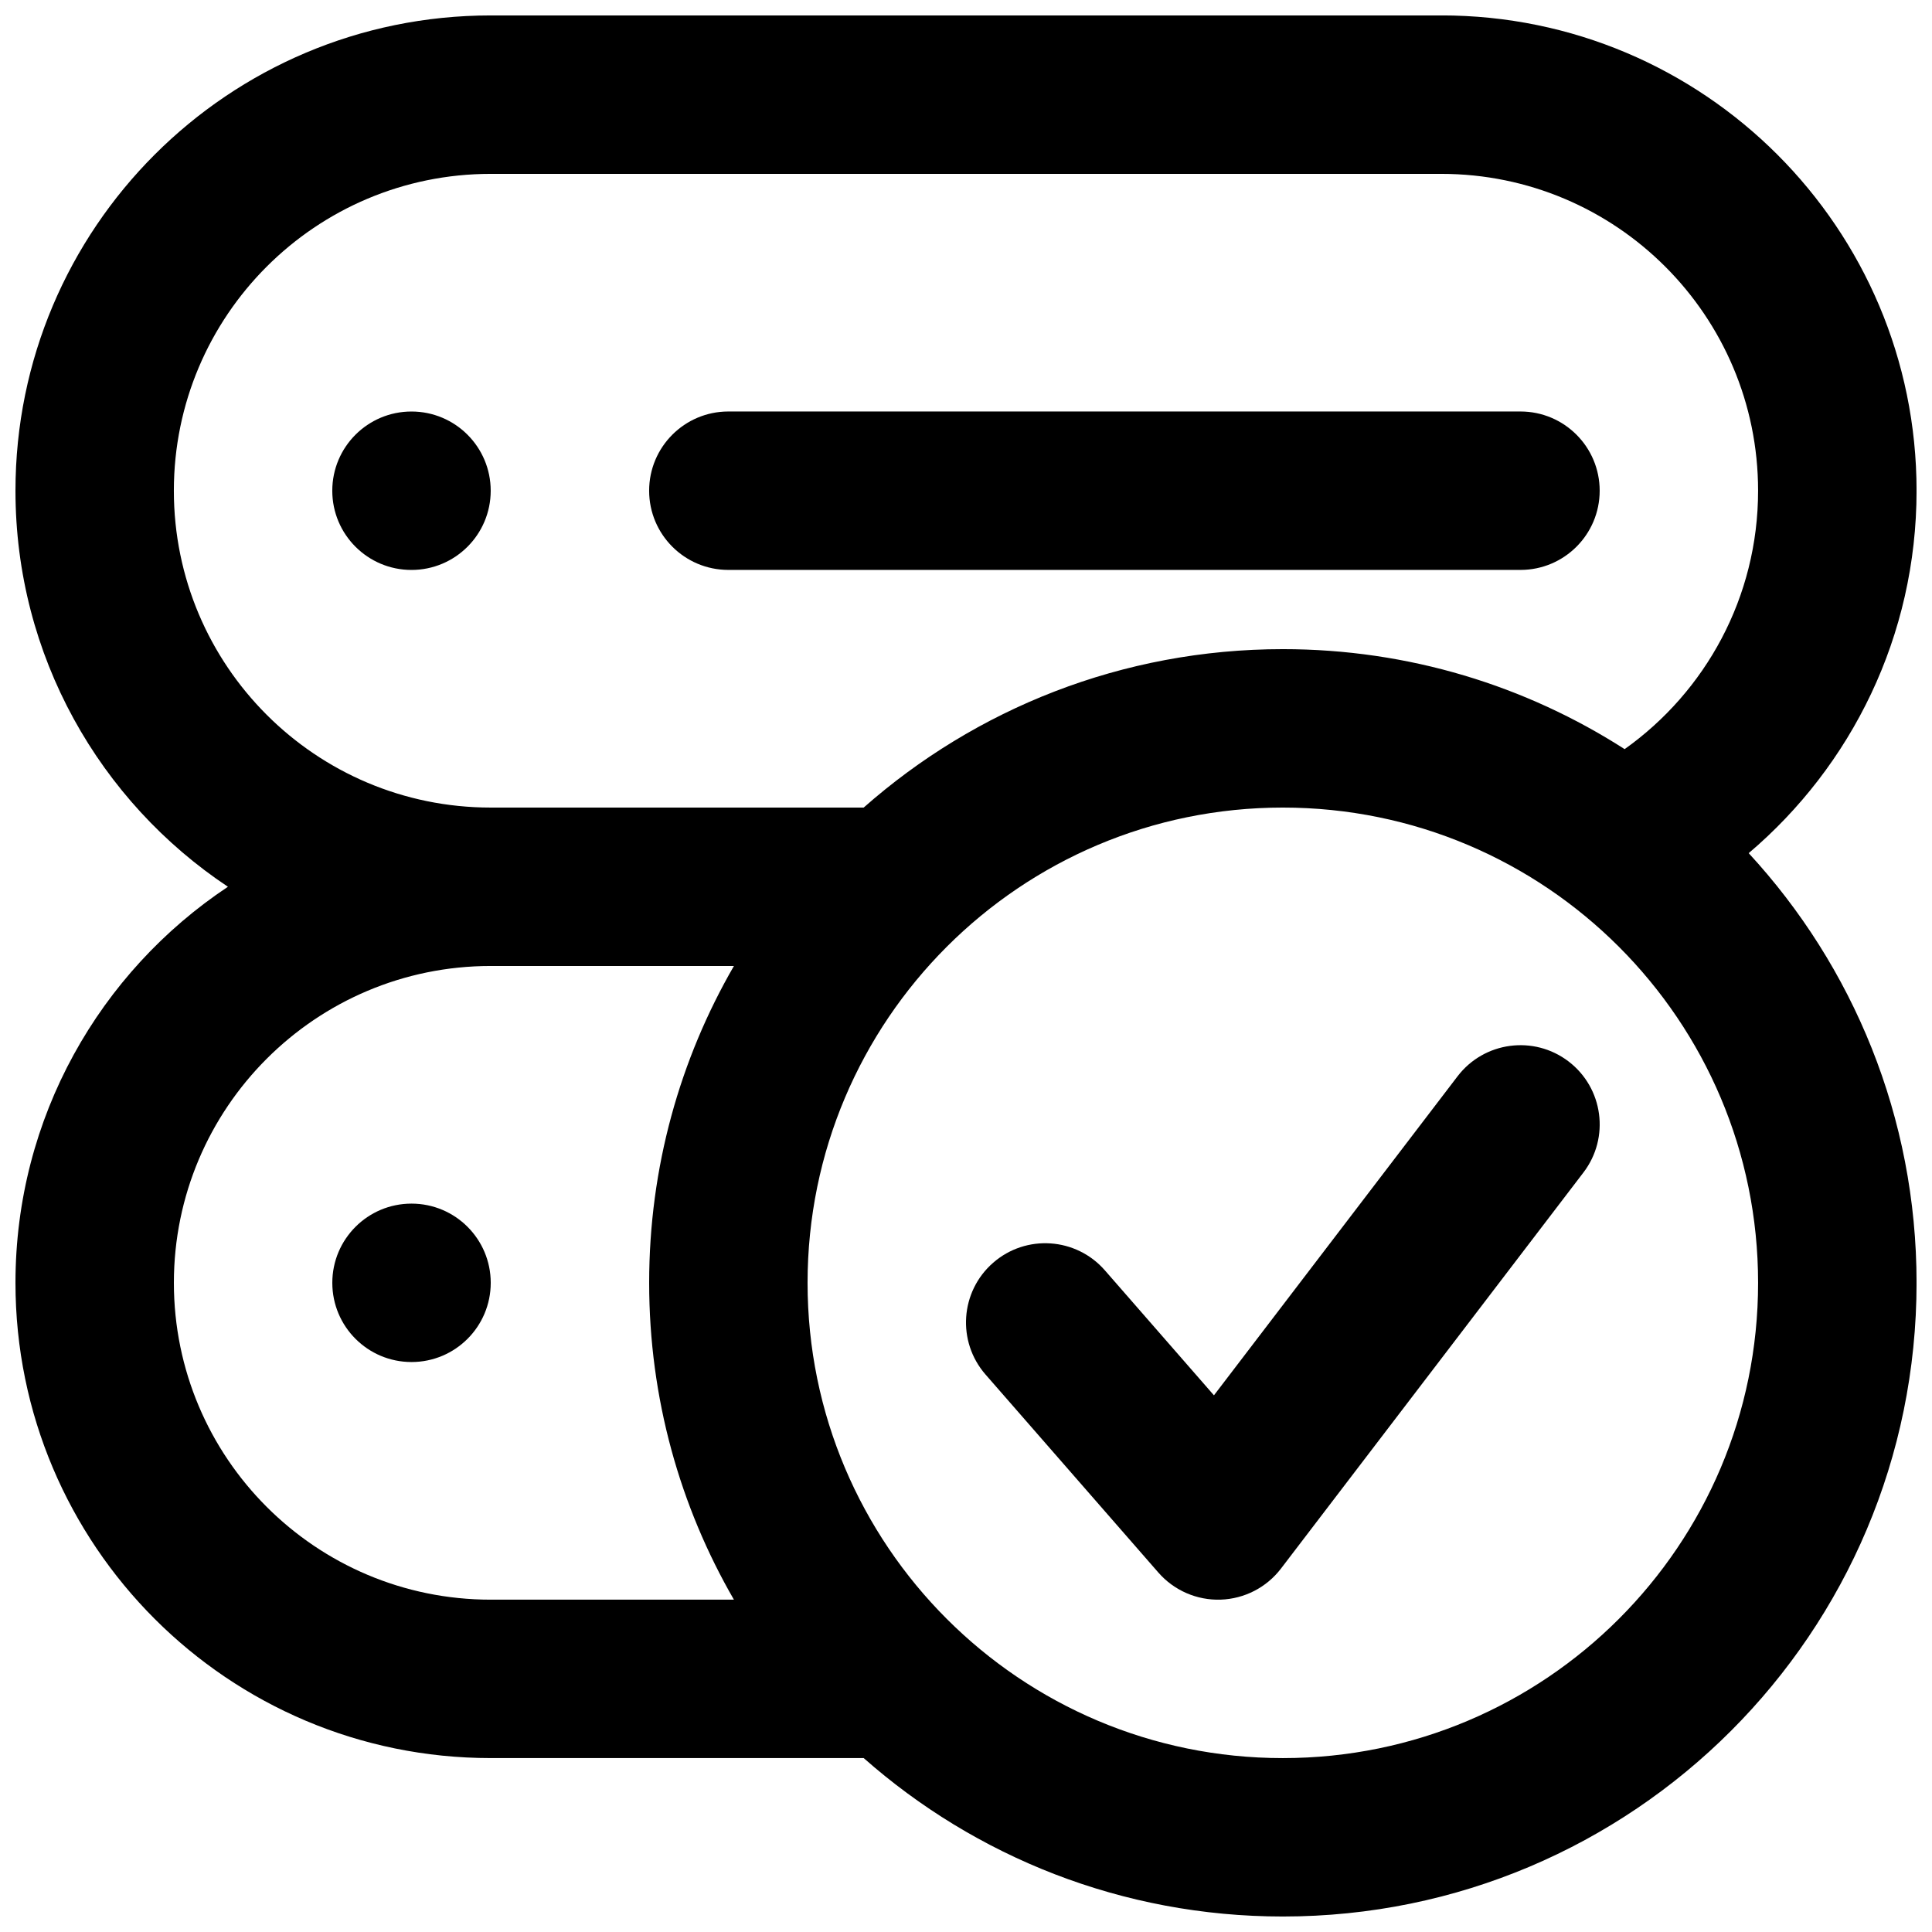 <?xml version="1.0" encoding="UTF-8"?>
<!-- Uploaded to: SVG Repo, www.svgrepo.com, Generator: SVG Repo Mixer Tools -->
<svg width="800px" height="800px" version="1.1" viewBox="144 144 512 512" xmlns="http://www.w3.org/2000/svg">
 <defs>
  <clipPath id="a">
   <path d="m148.09 148.09h503.81v503.81h-503.81z"/>
  </clipPath>
 </defs>
 <path d="m274.05 483.96c0 11.598-9.398 20.992-20.992 20.992s-20.992-9.395-20.992-20.992c0-11.594 9.398-20.988 20.992-20.988s20.992 9.395 20.992 20.988z"/>
 <path d="m337.02 253.05c-11.594 0-20.992 9.398-20.992 20.992s9.398 20.992 20.992 20.992h209.92c11.594 0 20.992-9.398 20.992-20.992s-9.398-20.992-20.992-20.992z"/>
 <path d="m253.05 295.04c11.594 0 20.992-9.398 20.992-20.992s-9.398-20.992-20.992-20.992-20.992 9.398-20.992 20.992 9.398 20.992 20.992 20.992z"/>
 <path d="m563.63 454.72c7.035-9.215 5.269-22.387-3.945-29.426-9.215-7.035-22.387-5.269-29.426 3.945l-64.551 84.535-28.902-33.117c-7.621-8.734-20.883-9.637-29.617-2.012-8.734 7.621-9.637 20.883-2.012 29.617l45.801 52.48c4.144 4.746 10.203 7.383 16.5 7.18 6.301-0.207 12.176-3.234 16-8.242z"/>
 <g clip-path="url(#a)">
  <path d="m274.05 148.09c-69.562 0-125.95 56.391-125.95 125.95 0 43.809 22.367 82.395 56.305 104.96-33.938 22.562-56.305 61.148-56.305 104.96 0 69.562 56.391 125.95 125.95 125.95h98.84c29.602 26.129 68.488 41.984 111.08 41.984 92.75 0 167.94-75.188 167.94-167.94 0-43.934-16.871-83.926-44.488-113.86 27.219-23.102 44.488-57.566 44.488-96.062 0-69.562-56.391-125.95-125.95-125.95zm41.984 335.87c0 30.59 8.176 59.27 22.465 83.969h-64.449c-46.375 0-83.969-37.594-83.969-83.969 0-46.371 37.594-83.965 83.969-83.965h64.449c-14.289 24.699-22.465 53.379-22.465 83.965zm167.93-167.93c-42.59 0-81.477 15.855-111.08 41.984h-98.84c-46.375 0-83.969-37.594-83.969-83.969s37.594-83.969 83.969-83.969h251.9c46.375 0 83.969 37.594 83.969 83.969 0 28.262-13.961 53.266-35.367 68.484-26.137-16.773-57.223-26.5-90.586-26.5zm0 41.984c-69.559 0-125.95 56.391-125.95 125.95 0 69.562 56.391 125.95 125.95 125.95 69.562 0 125.95-56.391 125.95-125.95 0-69.559-56.391-125.95-125.95-125.95z" fill-rule="evenodd"/>
 </g>
</svg>